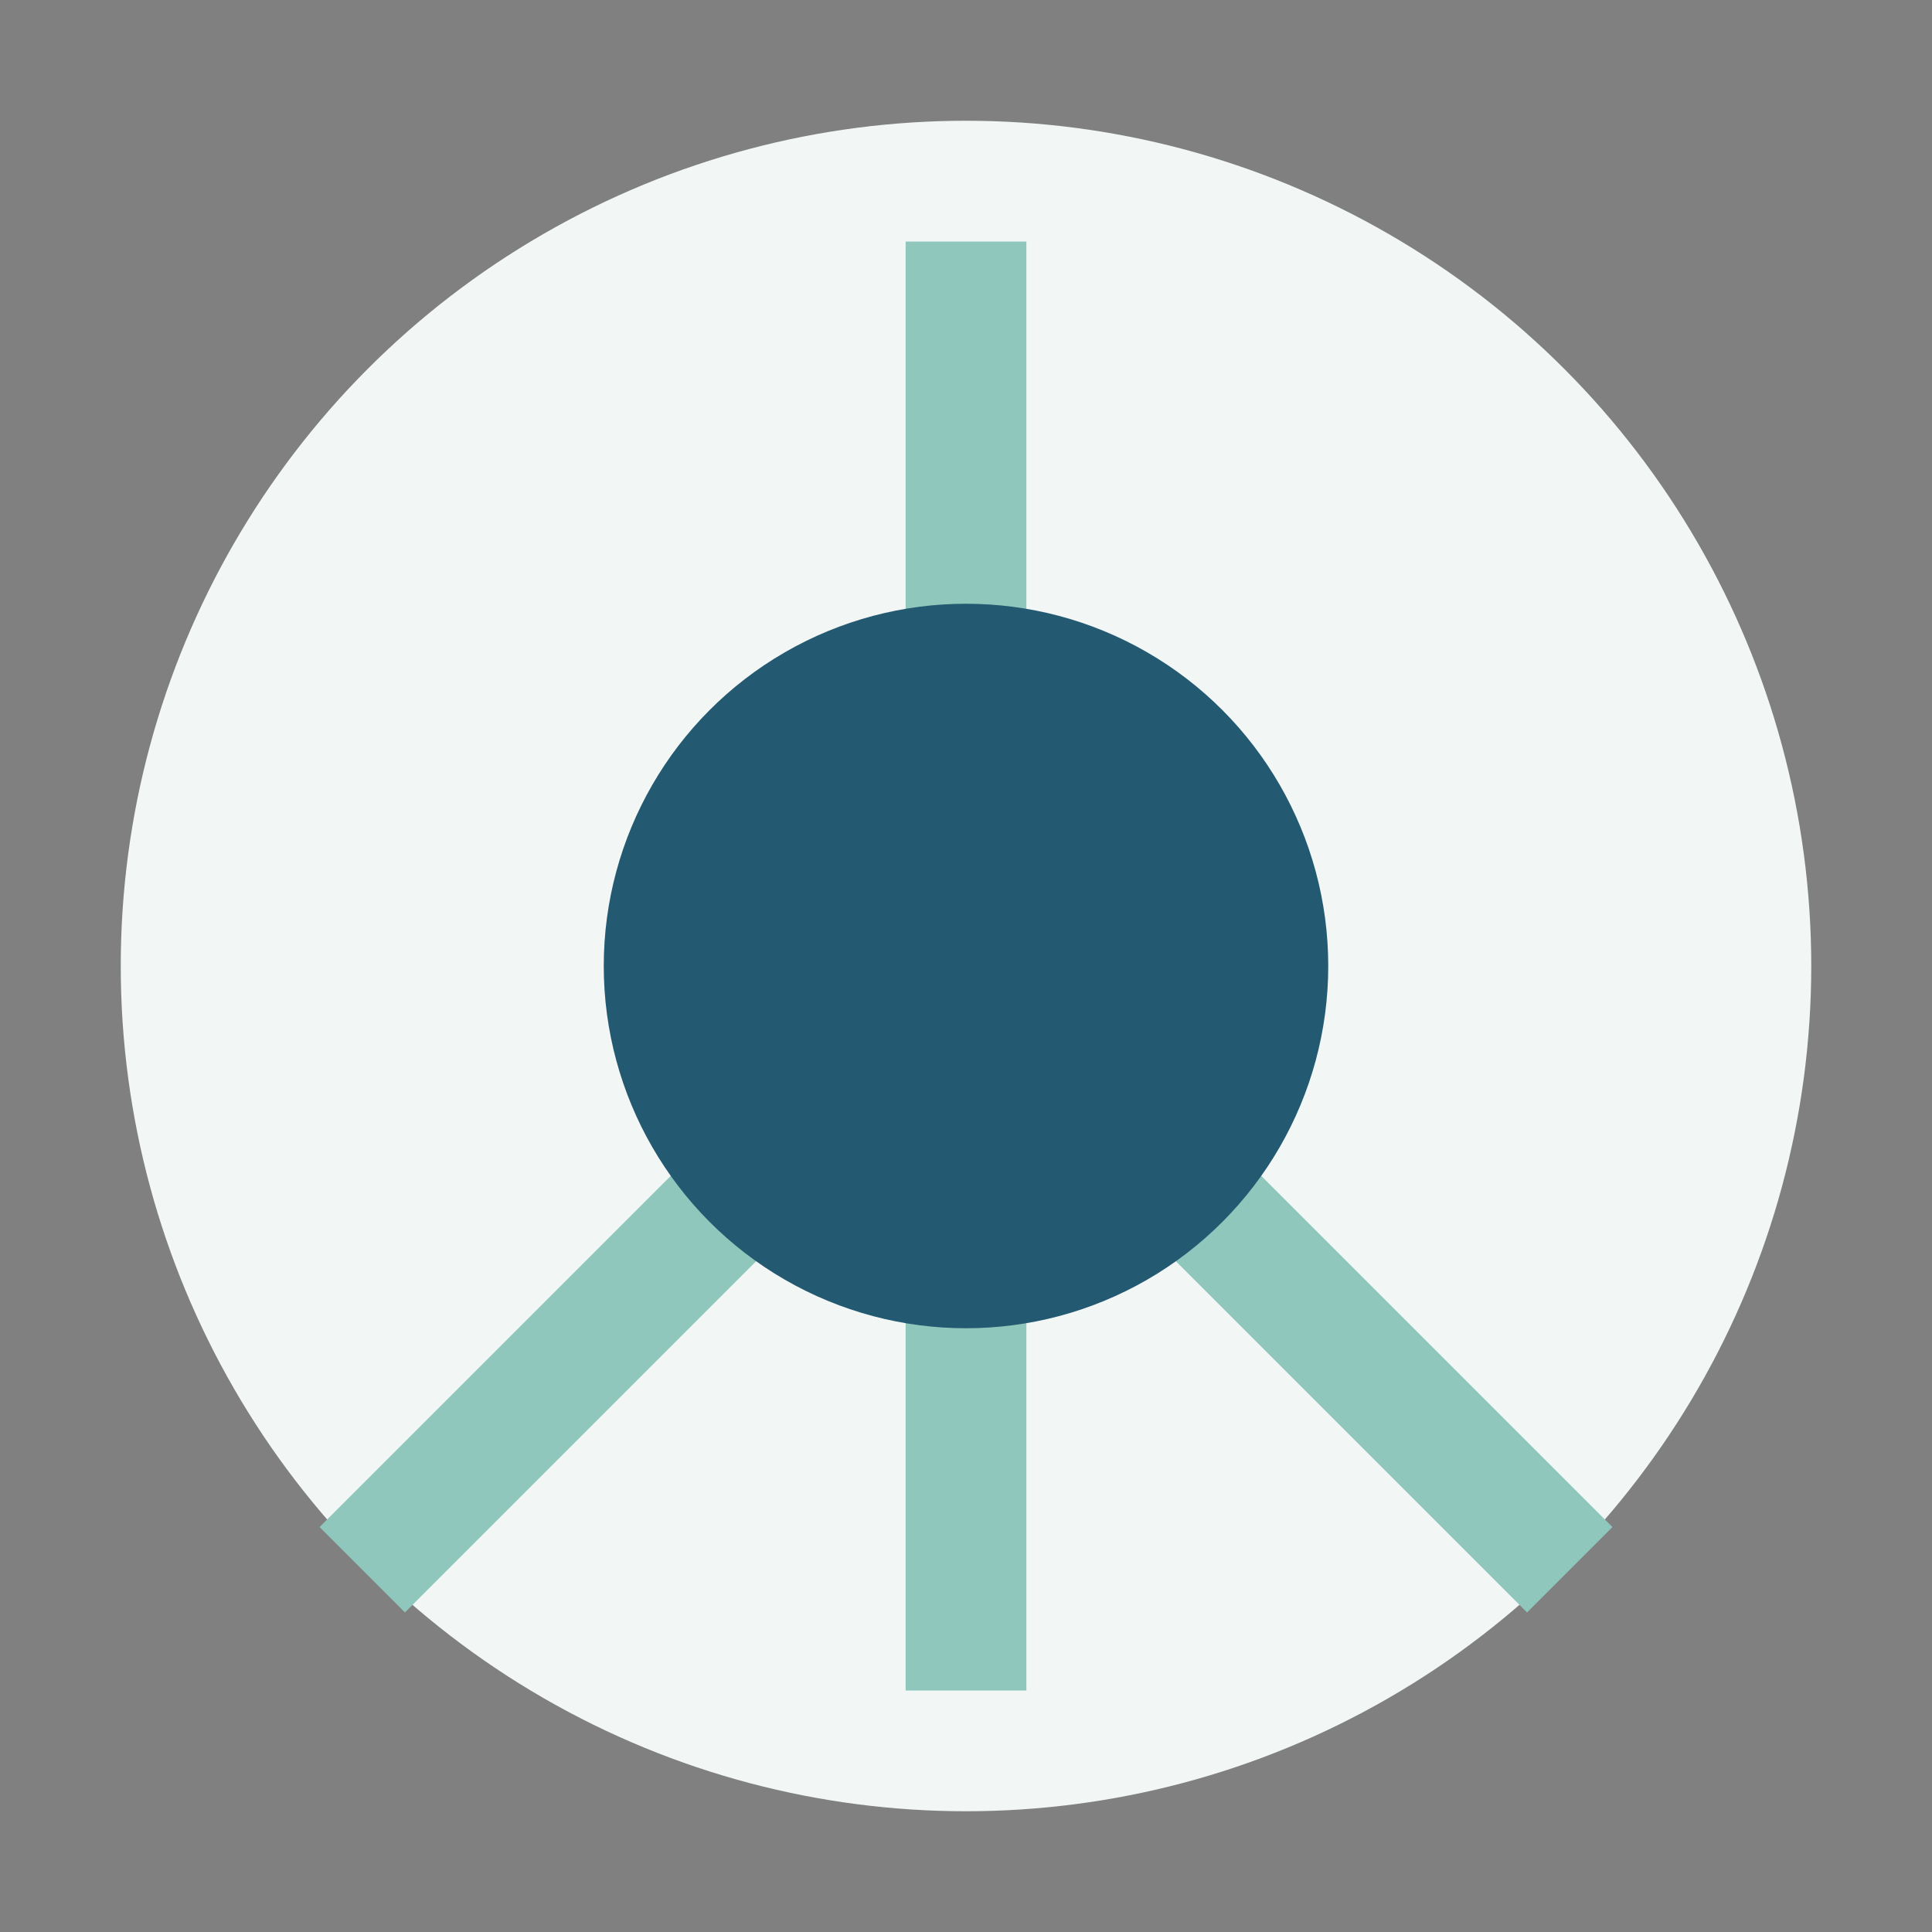 <?xml version="1.0" encoding="UTF-8"?>
<svg xmlns="http://www.w3.org/2000/svg" viewBox="0 0 32 32" width="32" height="32"><rect x="0" y="0" width="32" height="32" fill="#808080" stroke="none"/><circle cx="16" cy="16" r="14" fill="#F2F7F6"/><path d="M16 4v24M16 16l10 10M16 16L6 26" stroke="#8FC7BC" stroke-width="2"/><circle cx="16" cy="16" r="6" fill="#245972"/></svg>